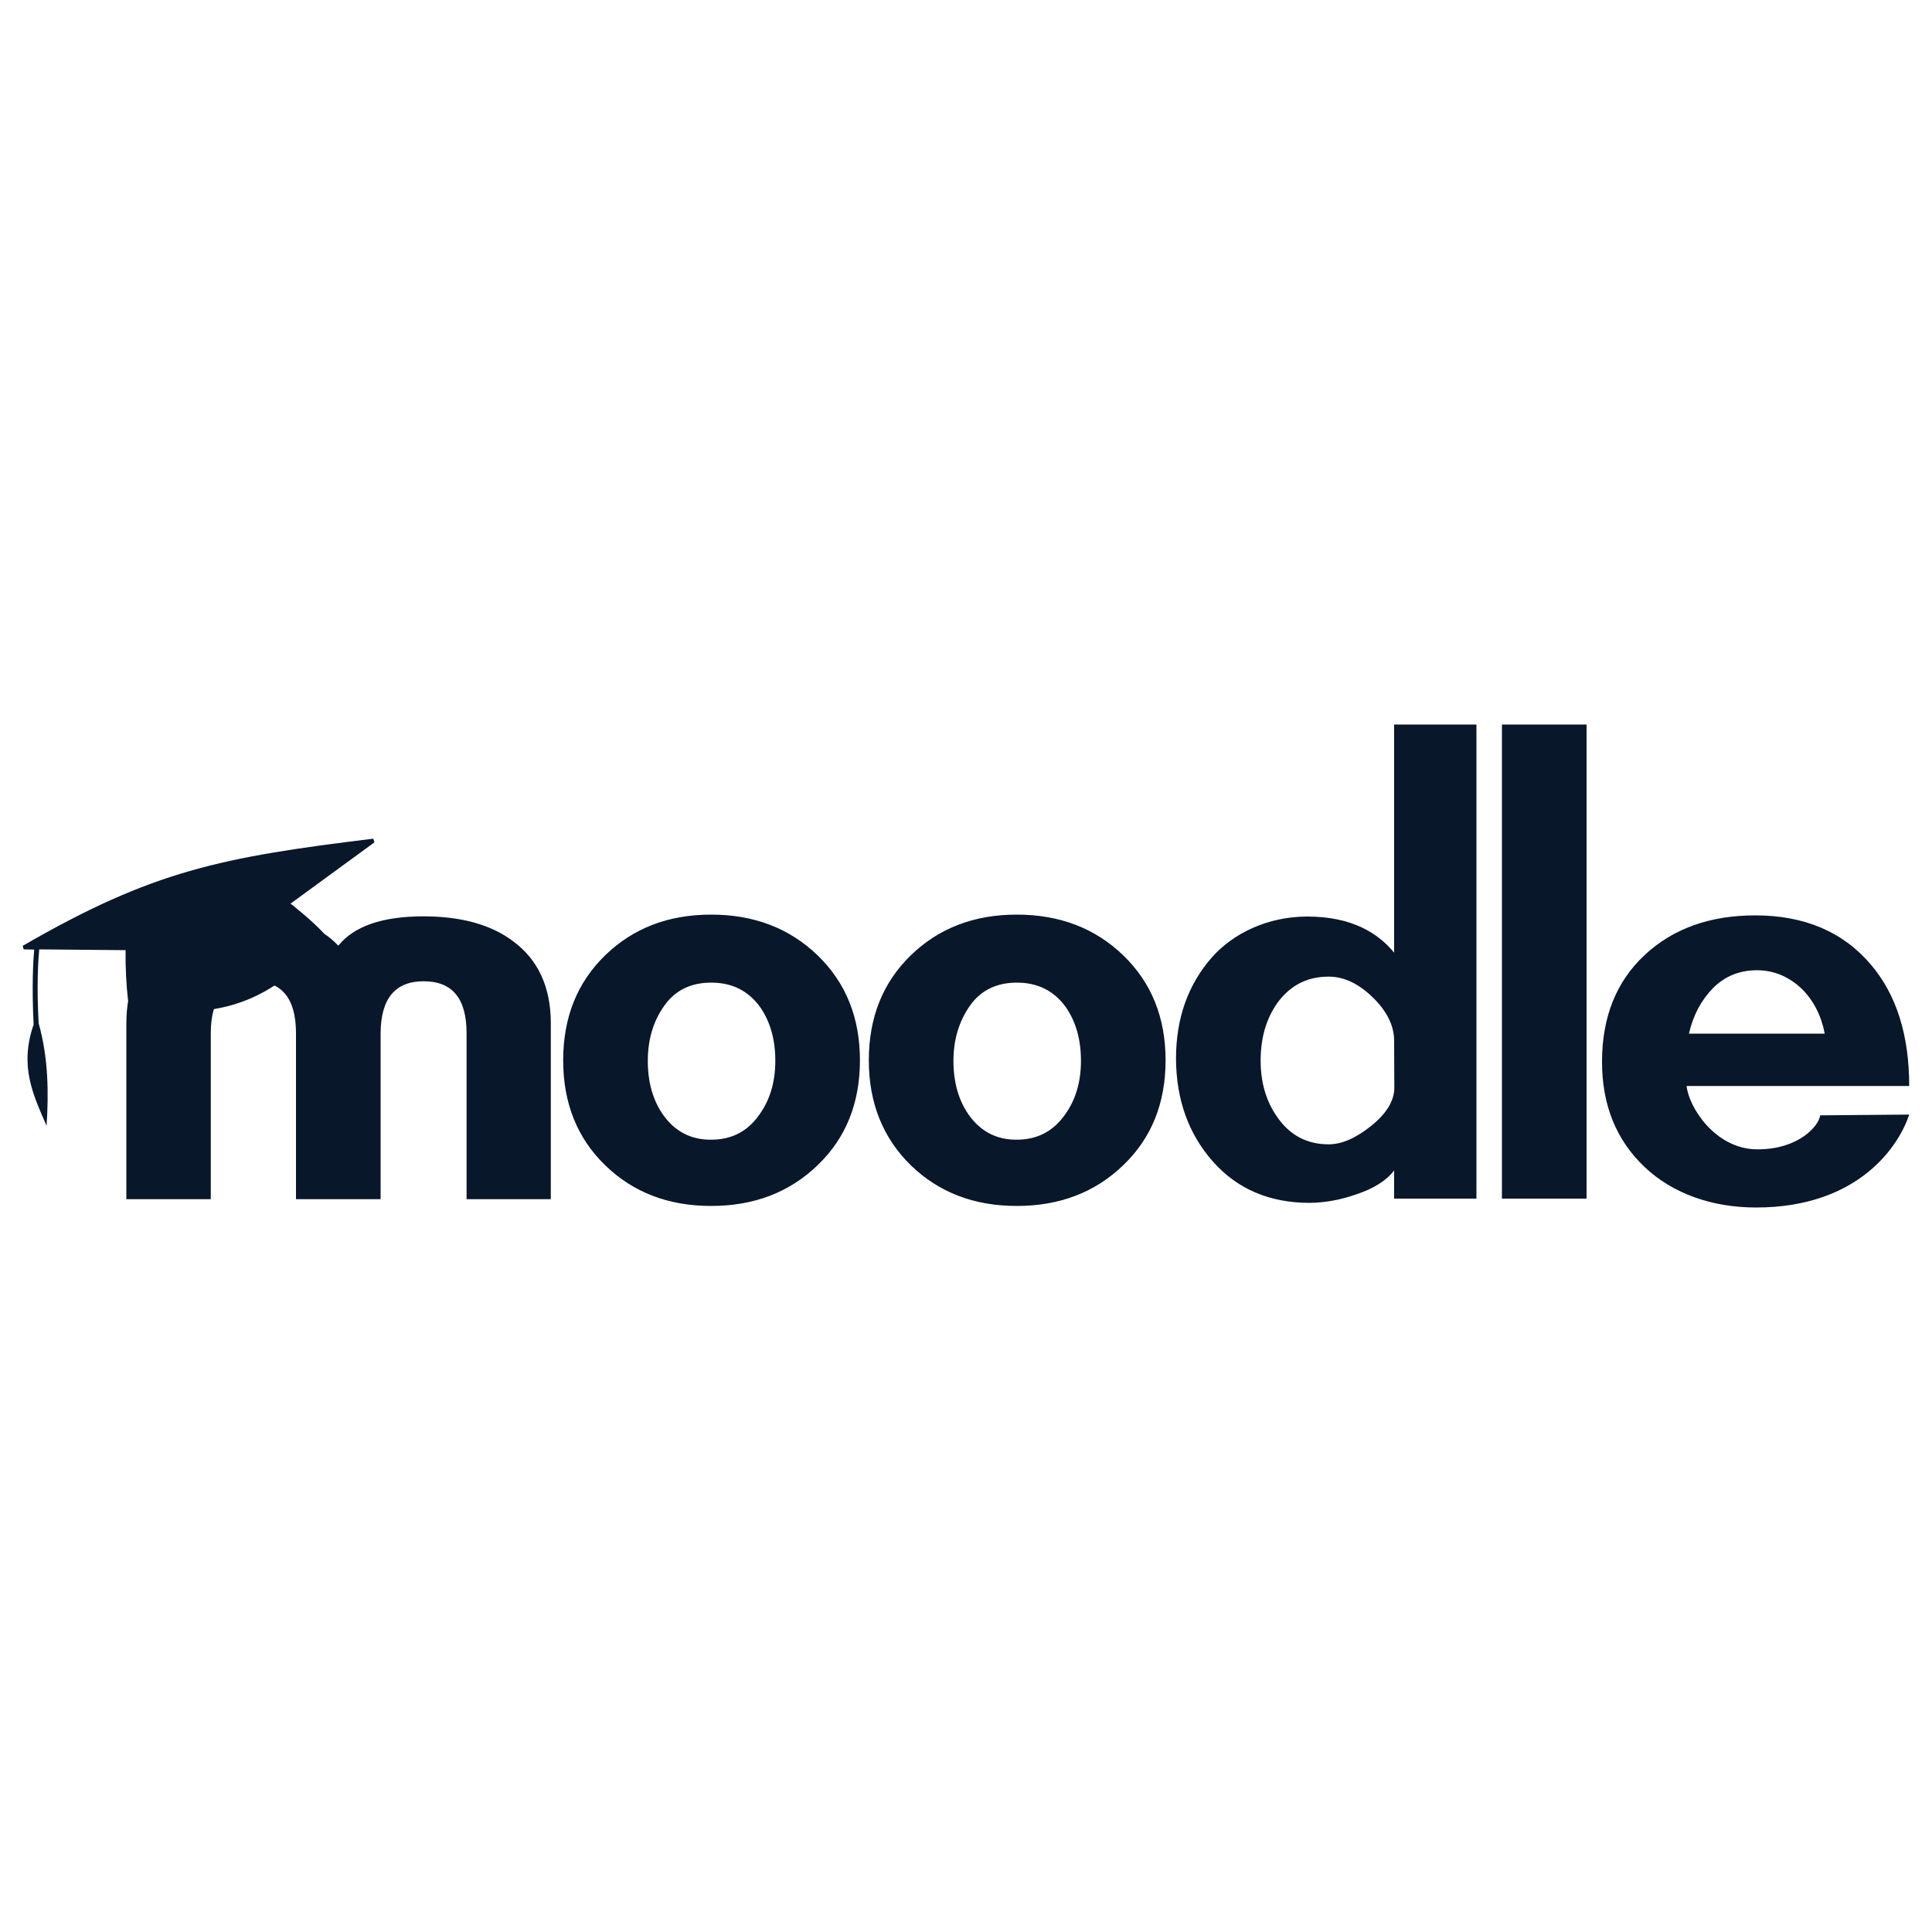 <?xml version="1.0" encoding="utf-8"?>
<!-- Generator: Adobe Illustrator 28.0.0, SVG Export Plug-In . SVG Version: 6.00 Build 0)  -->
<svg version="1.1" xmlns="http://www.w3.org/2000/svg" xmlns:xlink="http://www.w3.org/1999/xlink" x="0px" y="0px"
	 viewBox="0 0 1000 1000" style="enable-background:new 0 0 1000 1000;" xml:space="preserve">
<style type="text/css">
	.st0{display:none;}
	.st1{display:inline;}
	.st2{fill:#08172A;}
	.st3{fill-rule:evenodd;clip-rule:evenodd;fill:#08172A;}
	.st4{fill:#FFFFFF;}
</style>
<g id="Layer_1" class="st0">
	<g class="st1">
		<path class="st2" d="M499.7,9.1C229.2,9.1,9.2,229.1,9.2,499.5C9.2,770,229.3,990,499.7,990c270.4,0,490.4-220,490.4-490.5
			C990.1,229.1,770.1,9.1,499.7,9.1z M58.7,499.5c0-63.9,13.7-124.6,38.2-179.4l210.3,576.3C160.2,824.9,58.7,674,58.7,499.5z
			 M499.7,940.5c-43.3,0-85.1-6.3-124.6-18l132.3-384.4L643,909.4c0.9,2.2,1.9,4.2,3.1,6.1C600.3,931.6,551,940.5,499.7,940.5z
			 M560.5,292.8c26.5-1.4,50.5-4.2,50.5-4.2c23.7-2.8,21-37.7-2.8-36.3c0,0-71.4,5.6-117.5,5.6c-43.3,0-116.2-5.6-116.2-5.6
			c-23.8-1.4-26.5,34.9-2.8,36.3c0,0,22.5,2.8,46.2,4.2L486.6,481l-96.5,289.4L229.5,292.8c26.6-1.4,50.5-4.2,50.5-4.2
			c23.7-2.8,20.9-37.7-2.8-36.3c0,0-71.4,5.6-117.5,5.6c-8.3,0-18-0.2-28.4-0.5C210.1,137.6,345.7,58.6,499.7,58.6
			c114.8,0,219.3,43.9,297.8,115.8c-1.9-0.1-3.8-0.4-5.7-0.4c-43.3,0-74,37.7-74,78.3c0,36.3,20.9,67.1,43.3,103.4
			c16.8,29.4,36.4,67.1,36.4,121.6c0,37.8-14.5,81.5-33.6,142.5l-44,147L560.5,292.8z M721.4,880.7l134.7-389.4
			c25.2-62.9,33.5-113.2,33.5-157.9c0-16.2-1.1-31.3-3-45.3c34.4,62.8,54,134.9,54,211.6C940.6,662.2,852.5,804.2,721.4,880.7z"/>
	</g>
</g>
<g id="Layer_2" class="st0">
	<g class="st1">
		<path class="st3" d="M980.7,228.7c0.4,1.3,0.5,2.7,0.5,4.1v212.7c0,5.6-3,10.7-7.8,13.5L794.9,561.7v203.7
			c0,5.5-2.9,10.7-7.8,13.5L414.6,993.4c-0.9,0.5-1.8,0.8-2.7,1.1c-0.3,0.1-0.7,0.3-1,0.4c-2.6,0.7-5.3,0.7-7.9,0
			c-0.4-0.1-0.8-0.3-1.2-0.5c-0.9-0.3-1.7-0.6-2.6-1L26.6,778.8c-4.8-2.8-7.8-7.9-7.8-13.5v-638c0-1.4,0.2-2.8,0.5-4.1
			c0.1-0.4,0.4-0.9,0.5-1.3c0.3-0.8,0.6-1.6,1-2.4c0.3-0.5,0.7-0.9,1.1-1.4c0.4-0.6,0.9-1.3,1.4-1.8c0.4-0.4,1-0.8,1.5-1.2
			c0.6-0.5,1.1-1,1.7-1.3h0L212.8,6.7c4.8-2.8,10.7-2.8,15.5,0l186.3,107.3h0c0.6,0.4,1.1,0.9,1.7,1.3c0.5,0.4,1.1,0.7,1.5,1.2
			c0.5,0.6,0.9,1.2,1.4,1.8c0.3,0.5,0.8,0.9,1,1.4c0.4,0.8,0.7,1.6,1,2.4c0.2,0.4,0.4,0.9,0.5,1.3c0.4,1.3,0.5,2.7,0.5,4.1v398.5
			l155.2-89.4V232.8c0-1.4,0.2-2.7,0.5-4c0.1-0.5,0.4-0.9,0.5-1.3c0.3-0.8,0.6-1.6,1-2.4c0.3-0.5,0.7-0.9,1-1.4
			c0.5-0.6,0.9-1.3,1.4-1.8c0.4-0.4,1-0.8,1.5-1.2c0.6-0.5,1.1-1,1.7-1.3h0l186.3-107.3c4.8-2.8,10.7-2.8,15.5,0l186.3,107.3
			c0.7,0.4,1.2,0.9,1.7,1.3c0.5,0.4,1,0.7,1.5,1.2c0.5,0.6,0.9,1.2,1.4,1.8c0.3,0.5,0.8,0.9,1,1.4c0.4,0.8,0.7,1.6,1,2.4
			C980.3,227.9,980.6,228.3,980.7,228.7z M950.2,436.5V259.6L885,297.2L794.9,349v176.9L950.2,436.5L950.2,436.5z M763.9,756.4v-177
			L675.3,630l-253,144.4v178.6C422.4,953.1,763.9,756.4,763.9,756.4z M49.8,154.2v602.2L391.3,953V774.4l-178.4-101l-0.1,0l-0.1,0
			c-0.6-0.3-1.1-0.9-1.7-1.3c-0.5-0.4-1-0.7-1.5-1.1l0-0.1c-0.5-0.5-0.9-1.1-1.3-1.6c-0.4-0.5-0.9-1-1.2-1.5l0-0.1
			c-0.3-0.6-0.6-1.3-0.8-1.9c-0.3-0.6-0.6-1.1-0.7-1.7v0c-0.2-0.7-0.2-1.5-0.3-2.3c-0.1-0.6-0.2-1.2-0.2-1.7v0V243.6l-90-51.9
			L49.8,154.2L49.8,154.2z M220.6,38L65.4,127.4l155.2,89.3l155.2-89.4L220.6,38L220.6,38z M301.3,595.6l90-51.8V154.2l-65.2,37.5
			l-90.1,51.9v389.5C236.1,633.1,301.3,595.6,301.3,595.6z M779.4,143.4l-155.2,89.3l155.2,89.3l155.2-89.4
			C934.6,232.8,779.4,143.4,779.4,143.4z M763.9,349l-90.1-51.9l-65.2-37.5v176.9l90,51.8l65.2,37.5
			C763.9,525.9,763.9,349,763.9,349z M406.8,747.6l227.6-129.9l113.8-64.9l-155.1-89.3L414.6,566.2l-162.7,93.7
			C251.9,659.9,406.8,747.6,406.8,747.6z"/>
	</g>
</g>
<g id="Layer_3" class="st0">
	<g class="st1">
		<g transform="matrix(0.94 0 0 0.94 -636.27 229.77)">
			<path class="st2" d="M1667.2,155.8c-0.3-38.6-71.7-56.1-256.2-56.1c-433.1,0-543-18.5-660.6-142.2
				c49.5,74.3,76.5,213.7,534.3,206.7c477.6-7.4,186.3,123.2,101.5,270.6c152.9-136.5,280.6-226.4,281-278.4V155.8z M1058.6,552.1
				c0,35.9-29.5,65.4-65.4,65.4c-36.2,0-65.5-29.3-65.5-65.4c0,0,0,0,0-0.1c0-35.9,29.6-65.5,65.5-65.5c0,0,0,0,0,0
				C1029.3,486.5,1058.6,515.9,1058.6,552.1z M1356.9,552.1c0,35.9-29.5,65.4-65.4,65.4c-36.2,0-65.5-29.3-65.5-65.4c0,0,0,0,0-0.1
				c0-35.9,29.6-65.5,65.5-65.5c0,0,0,0,0,0C1327.6,486.5,1356.9,515.9,1356.9,552.1z"/>
		</g>
	</g>
</g>
<g id="Layer_4" class="st0">
	<g class="st1">
		<path class="st2" d="M354.1,991.2c-58.9-25.5-114-90.2-114.2-156.4c-0.2-72.2,45.6-133.5,102.5-173.8
			c-6.8,25.9-10.6,49.5,6.4,72.6c15.8,21.5,43.4,31.9,69.4,26.3c60.9-13.3,63.7-80.3,27.6-119.3c-35.7-38.6-70.2-82.2-56.6-138.3
			c6.8-28.1,24-54.4,45.9-73.2c-16.8,44.1,30.9,87.6,62.3,109.3c54.5,37.6,114.3,66,164.5,110.1c52.7,46.3,91.7,108.9,83.8,181.6
			c-8.5,78.7-71.1,133.5-141.3,161.1C752.7,958.6,905.9,843.5,909.1,679c2.6-135.3-90.2-239.4-205.2-299l-6-3.3
			c3.2,7.7,4.2,14.2,4.1,20c1-4.3,1.7-8.7,1.9-13.3c0,5.4-0.7,10.8-2.1,16l0.2-2.8c-1.7,7.2-4.6,14-8.5,20.3l1.7-1.8
			c-22.9,38-85,46.3-115.7,6.9c-49.3-63.4,1-131.7,8.1-198.8c8.8-84.1-43.9-165.7-109.3-214.6c36,58.3-11.4,135.3-49.4,178.4
			c-36.8,41.8-81.6,76.6-122.2,114.6c-43.7,40.8-85.6,83.7-121.5,131.6C113.3,529.1,69.4,649.5,101.6,769
			C133.9,888.4,237.3,964.4,354.1,991.2L354.1,991.2z"/>
	</g>
</g>
<g id="Layer_5" class="st0">
	<g class="st1">
		<path class="st2" d="M927.4,252.9v493.7l-122.2,70.4V323.9L499.6,147.3L193.8,323.9l0.8,493.4l-122-70.6V253.3l427.8-247
			L927.4,252.9z M560.9,817.1L500,852.5l-61.3-35.1V323.9l-122,70.6l0.2,493.4l183,105.8l183.3-105.8V394.3l-122.2-70.6V817.1
			L560.9,817.1z"/>
	</g>
</g>
<g id="Layer_6" class="st0">
	<g class="st1">
		<g>
			<path class="st3" d="M187.8,618.2h6.5v-3.3c0-2.5,0.3-4.5,0.9-6c0.6-1.5,1.4-2.7,2.4-3.6s2.2-1.4,3.5-1.7
				c1.3-0.3,2.6-0.4,4.1-0.4c2.8,0,4.8,0.2,6.1,0.5v6.8c-0.6-0.2-1.2-0.3-1.8-0.3c-0.6-0.1-1.4-0.1-2.2-0.1c-1.2,0-2.2,0.3-3,0.8
				c-0.8,0.6-1.3,1.6-1.3,3.3v4h7.4v6.5H203v32.8h-8.7v-32.8h-6.5V618.2z M232.3,651.7c1.9,0,3.6-0.4,5-1.2c1.4-0.8,2.6-1.9,3.5-3.2
				c0.9-1.3,1.6-2.8,2-4.4c0.4-1.6,0.6-3.3,0.6-5c0-1.7-0.2-3.3-0.6-5c-0.4-1.7-1.1-3.2-2-4.4c-0.9-1.3-2.1-2.3-3.5-3.2
				s-3.1-1.2-5-1.2c-1.9,0-3.6,0.4-5,1.2c-1.4,0.8-2.6,1.9-3.5,3.2c-0.9,1.3-1.6,2.8-2,4.4c-0.4,1.7-0.6,3.3-0.6,5
				c0,1.7,0.2,3.4,0.6,5c0.4,1.6,1.1,3.1,2,4.4c0.9,1.3,2.1,2.4,3.5,3.2C228.7,651.3,230.4,651.7,232.3,651.7z M232.3,658.5
				c-3.1,0-5.9-0.5-8.4-1.6c-2.5-1-4.5-2.5-6.2-4.3c-1.7-1.8-3-4-3.9-6.5c-0.9-2.5-1.3-5.3-1.3-8.4c0-3,0.4-5.7,1.3-8.3
				s2.2-4.7,3.9-6.5c1.7-1.8,3.8-3.3,6.2-4.3c2.5-1,5.3-1.6,8.4-1.6c3.1,0,5.9,0.5,8.4,1.6c2.5,1,4.5,2.5,6.2,4.3
				c1.7,1.8,3,4,3.9,6.5c0.9,2.5,1.3,5.3,1.3,8.3c0,3-0.4,5.8-1.3,8.4c-0.9,2.5-2.2,4.7-3.9,6.5c-1.7,1.8-3.8,3.3-6.2,4.3
				C238.2,658,235.4,658.5,232.3,658.5z M258,618.2h8.1v7.6h0.2c0.3-1.1,0.7-2.1,1.5-3.1c0.7-1,1.6-1.9,2.7-2.8c1-0.8,2.2-1.5,3.5-2
				c1.3-0.5,2.6-0.8,3.9-0.8c1,0,1.7,0,2.1,0.1c0.4,0.1,0.8,0.1,1.2,0.2v8.4c-0.6-0.1-1.2-0.2-1.9-0.3c-0.6-0.1-1.3-0.1-1.9-0.1
				c-1.5,0-2.8,0.3-4.1,0.9c-1.3,0.6-2.4,1.4-3.4,2.6c-1,1.1-1.7,2.5-2.3,4.2s-0.8,3.6-0.8,5.8v18.7H258V618.2z M317.8,657.4h-8.5
				V652h-0.2c-1.1,2-2.6,3.6-4.7,4.7c-2.1,1.2-4.2,1.8-6.4,1.8c-5.2,0-8.9-1.3-11.2-3.8c-2.3-2.6-3.5-6.4-3.5-11.6v-24.9h8.7v24.1
				c0,3.4,0.7,5.9,2,7.3s3.2,2.1,5.5,2.1c1.8,0,3.3-0.3,4.6-0.8c1.2-0.6,2.2-1.3,3-2.2c0.8-0.9,1.3-2.1,1.6-3.4s0.5-2.7,0.5-4.3
				v-22.8h8.7V657.4z M325.6,618.2h8.2v5.5h0.2c0.7-1,1.4-1.8,2.1-2.7c0.8-0.8,1.6-1.5,2.5-2.1c0.9-0.6,2-1,3.2-1.3s2.6-0.5,4.2-0.5
				c2.4,0,4.6,0.5,6.6,1.6c2.1,1.1,3.5,2.7,4.4,4.9c1.5-2,3.2-3.6,5.1-4.8c1.9-1.2,4.3-1.7,7.2-1.7c4.2,0,7.4,1,9.7,3
				s3.5,5.4,3.5,10.2v27.1h-8.7v-22.9c0-1.6-0.1-3-0.2-4.3c-0.1-1.3-0.4-2.4-0.9-3.3c-0.5-0.9-1.2-1.7-2.2-2.2
				c-1-0.5-2.3-0.8-3.9-0.8c-2.9,0-5.1,0.9-6.4,2.7c-1.3,1.8-2,4.4-2,7.7v23h-8.7v-25.2c0-2.7-0.5-4.8-1.5-6.2
				c-1-1.4-2.8-2.1-5.4-2.1c-1.1,0-2.2,0.2-3.2,0.7c-1,0.5-1.9,1.1-2.7,2c-0.8,0.9-1.4,1.9-1.9,3.2c-0.5,1.3-0.7,2.7-0.7,4.3v23.3
				h-8.7V618.2z M497.4,643.5c0.3,2.5,1.2,4.3,2.9,5.3c1.7,1,3.7,1.5,6,1.5c0.8,0,1.7-0.1,2.8-0.2c1-0.1,2-0.4,2.9-0.7
				c0.9-0.4,1.7-0.9,2.2-1.6s0.8-1.6,0.8-2.7c-0.1-1.1-0.5-2-1.2-2.7c-0.8-0.7-1.7-1.3-2.9-1.7c-1.2-0.4-2.5-0.8-4.1-1.1
				c-1.5-0.3-3.1-0.6-4.6-1c-1.6-0.4-3.2-0.8-4.7-1.3c-1.5-0.5-2.8-1.2-4-2.1s-2.1-2-2.8-3.3c-0.7-1.3-1.1-3-1.1-5
				c0-2.1,0.5-3.9,1.6-5.4c1-1.4,2.4-2.6,3.9-3.5c1.6-0.9,3.4-1.5,5.3-1.9c1.9-0.4,3.8-0.5,5.6-0.5c2,0,4,0.2,5.8,0.6
				c1.8,0.4,3.5,1.1,5,2.1c1.5,1,2.7,2.2,3.7,3.8c1,1.5,1.6,3.4,1.9,5.6h-9c-0.4-2.1-1.4-3.5-2.8-4.2c-1.5-0.7-3.2-1.1-5.1-1.1
				c-0.6,0-1.3,0.1-2.2,0.2c-0.8,0.1-1.6,0.3-2.4,0.6c-0.7,0.3-1.4,0.7-1.9,1.2c-0.5,0.5-0.8,1.2-0.8,2.1c0,1.1,0.4,1.9,1.1,2.6
				c0.7,0.7,1.7,1.2,2.9,1.6c1.2,0.4,2.5,0.8,4.1,1.1c1.5,0.3,3.1,0.6,4.7,1c1.6,0.4,3.1,0.8,4.6,1.3c1.5,0.5,2.9,1.2,4.1,2.1
				c1.2,0.9,2.2,1.9,2.9,3.3c0.7,1.3,1.1,2.9,1.1,4.9c0,2.3-0.5,4.3-1.6,5.9c-1.1,1.6-2.4,2.9-4.1,3.9c-1.7,1-3.6,1.7-5.7,2.2
				c-2.1,0.5-4.1,0.7-6.2,0.7c-2.5,0-4.8-0.3-6.9-0.8c-2.1-0.6-3.9-1.4-5.5-2.5c-1.5-1.1-2.8-2.6-3.6-4.3s-1.4-3.7-1.4-6H497.4z
				 M548.3,657.2c-3.1,0-5.9-0.5-8.4-1.6c-2.5-1-4.5-2.5-6.2-4.3s-3-4-3.9-6.5c-0.9-2.5-1.3-5.3-1.3-8.4c0-3,0.4-5.7,1.3-8.3
				c0.9-2.5,2.2-4.7,3.9-6.5c1.7-1.8,3.8-3.3,6.2-4.3c2.5-1,5.3-1.6,8.4-1.6c3.1,0,5.9,0.5,8.4,1.6c2.5,1,4.5,2.5,6.2,4.3
				c1.7,1.8,3,4,3.9,6.5c0.9,2.5,1.3,5.3,1.3,8.3c0,3-0.4,5.8-1.3,8.4c-0.9,2.5-2.2,4.7-3.9,6.5c-1.7,1.8-3.8,3.3-6.2,4.3
				C554.3,656.7,551.5,657.2,548.3,657.2z M548.3,650.3c1.9,0,3.6-0.4,5-1.2c1.4-0.8,2.6-1.9,3.5-3.2s1.6-2.8,2-4.4
				c0.4-1.6,0.6-3.3,0.6-5c0-1.7-0.2-3.3-0.6-5s-1.1-3.2-2-4.4c-0.9-1.3-2.1-2.3-3.5-3.2s-3.1-1.2-5-1.2c-1.9,0-3.6,0.4-5,1.2
				c-1.4,0.8-2.6,1.9-3.5,3.2c-0.9,1.3-1.6,2.8-2,4.4s-0.6,3.3-0.6,5c0,1.7,0.2,3.4,0.6,5c0.4,1.6,1.1,3.1,2,4.4
				c0.9,1.3,2.1,2.4,3.5,3.2C544.7,649.9,546.4,650.3,548.3,650.3z M571.6,616.9h6.5v-3.3c0-2.5,0.3-4.5,0.9-6
				c0.6-1.5,1.4-2.7,2.4-3.6c1-0.8,2.2-1.4,3.5-1.7c1.3-0.3,2.6-0.4,4.1-0.4c2.8,0,4.8,0.2,6.1,0.5v6.8c-0.6-0.2-1.2-0.3-1.8-0.3
				s-1.4-0.1-2.2-0.1c-1.2,0-2.2,0.3-3,0.8c-0.8,0.6-1.3,1.6-1.3,3.3v4h7.4v6.5h-7.4v32.8H578v-32.8h-6.5V616.9z M595.5,616.9h6.5
				v-11.8h8.7v11.8h7.8v6.5h-7.8v21c0,0.9,0,1.7,0.1,2.4s0.3,1.2,0.5,1.7c0.3,0.5,0.7,0.8,1.3,1s1.3,0.3,2.3,0.3c0.6,0,1.2,0,1.8,0
				c0.6,0,1.2-0.1,1.8-0.3v6.7c-1,0.1-1.9,0.2-2.8,0.3c-0.9,0.1-1.8,0.2-2.8,0.2c-2.3,0-4.1-0.2-5.5-0.6c-1.4-0.4-2.5-1.1-3.3-1.9
				s-1.3-1.9-1.6-3.2c-0.3-1.3-0.4-2.7-0.5-4.3v-23.2h-6.5V616.9z M621.2,616.9h9.2l7.7,29.3h0.2l7.4-29.3h8.7l7.1,29.3h0.2l8-29.3
				h8.8L666,656.1h-8.9l-7.3-29.2h-0.2l-7.2,29.2h-9.1L621.2,616.9z M716.8,647.4c0,1.1,0.1,1.8,0.4,2.3s0.8,0.7,1.6,0.7h0.9
				c0.4,0,0.8-0.1,1.2-0.2v6c-0.3,0.1-0.7,0.2-1.2,0.3c-0.5,0.1-1,0.2-1.5,0.3c-0.5,0.1-1,0.2-1.5,0.2c-0.5,0.1-0.9,0.1-1.3,0.1
				c-1.8,0-3.2-0.4-4.4-1.1c-1.2-0.7-1.9-1.9-2.3-3.7c-1.7,1.7-3.8,2.9-6.3,3.6s-4.9,1.1-7.3,1.1c-1.8,0-3.5-0.2-5.1-0.7
				s-3-1.2-4.3-2.1c-1.2-0.9-2.2-2.1-3-3.6c-0.7-1.4-1.1-3.1-1.1-5c0-2.4,0.4-4.4,1.3-5.9c0.9-1.5,2.1-2.7,3.5-3.6
				c1.4-0.9,3.1-1.5,4.9-1.9c1.8-0.4,3.6-0.7,5.4-0.9c1.6-0.3,3.1-0.5,4.5-0.6c1.4-0.1,2.7-0.3,3.8-0.6s1.9-0.8,2.6-1.4
				s0.9-1.6,0.9-2.8c0-1.1-0.3-2-0.8-2.7c-0.5-0.7-1.2-1.3-2-1.6s-1.7-0.6-2.6-0.8c-1-0.1-1.9-0.2-2.7-0.2c-2.4,0-4.4,0.5-6,1.5
				c-1.6,1-2.5,2.6-2.7,4.7h-8.7c0.2-2.5,0.8-4.6,1.8-6.3c1.1-1.7,2.4-3,4.1-4s3.5-1.7,5.6-2.1c2.1-0.4,4.2-0.6,6.4-0.6
				c1.9,0,3.8,0.2,5.7,0.6c1.9,0.4,3.6,1.1,5,2c1.5,0.9,2.7,2.1,3.6,3.5c0.9,1.4,1.4,3.2,1.4,5.3V647.4z M708.1,636.5
				c-1.3,0.9-2.9,1.4-4.9,1.6c-1.9,0.2-3.8,0.4-5.8,0.8c-0.9,0.2-1.8,0.4-2.7,0.6c-0.9,0.3-1.6,0.7-2.3,1.1
				c-0.7,0.5-1.2,1.1-1.6,1.9s-0.6,1.7-0.6,2.8c0,1,0.3,1.8,0.8,2.4c0.6,0.7,1.2,1.2,2,1.6c0.8,0.4,1.6,0.6,2.6,0.8
				c0.9,0.2,1.8,0.2,2.5,0.2c1,0,2-0.1,3.1-0.4c1.1-0.3,2.2-0.7,3.2-1.3c1-0.6,1.8-1.4,2.5-2.3c0.7-0.9,1-2.1,1-3.5V636.5z
				 M726.2,616.9h8.1v7.6h0.2c0.3-1.1,0.7-2.1,1.5-3.1c0.7-1,1.6-1.9,2.7-2.8c1-0.8,2.2-1.5,3.5-2c1.3-0.5,2.6-0.8,3.9-0.8
				c1,0,1.7,0,2.1,0.1c0.4,0.1,0.8,0.1,1.2,0.2v8.4c-0.6-0.1-1.2-0.2-1.9-0.3s-1.3-0.1-1.9-0.1c-1.5,0-2.8,0.3-4.1,0.9
				c-1.3,0.6-2.4,1.4-3.4,2.6c-1,1.1-1.7,2.5-2.3,4.2c-0.6,1.7-0.8,3.6-0.8,5.8v18.7h-8.7V616.9z M758.3,638.7c0,1.5,0.2,3,0.6,4.4
				c0.4,1.4,1.1,2.7,1.9,3.7c0.9,1.1,1.9,1.9,3.3,2.5c1.3,0.6,2.9,0.9,4.7,0.9c2.5,0,4.6-0.5,6.1-1.6c1.5-1.1,2.7-2.7,3.5-4.9h8.2
				c-0.5,2.1-1.2,4-2.4,5.7c-1.1,1.7-2.5,3.1-4,4.2c-1.6,1.1-3.3,2-5.3,2.6c-1.9,0.6-4,0.9-6.1,0.9c-3.1,0-5.8-0.5-8.2-1.5
				c-2.4-1-4.4-2.4-6-4.3c-1.6-1.8-2.9-4-3.7-6.5c-0.8-2.5-1.3-5.3-1.3-8.4c0-2.8,0.4-5.4,1.3-7.9c0.9-2.5,2.2-4.7,3.8-6.6
				c1.6-1.9,3.6-3.4,6-4.5c2.3-1.1,5-1.7,7.9-1.7c3.1,0,5.9,0.6,8.3,1.9c2.5,1.3,4.5,3,6.1,5.1s2.8,4.6,3.5,7.3
				c0.7,2.8,0.9,5.6,0.6,8.5H758.3z M778.5,633c-0.1-1.4-0.4-2.7-0.9-3.9c-0.5-1.3-1.1-2.4-2-3.3c-0.8-0.9-1.8-1.7-3-2.3
				c-1.2-0.6-2.5-0.9-4-0.9c-1.5,0-2.9,0.3-4.1,0.8c-1.2,0.5-2.3,1.3-3.2,2.2s-1.6,2-2.1,3.3c-0.5,1.3-0.8,2.6-0.9,4.1H778.5z"/>
			<path class="st3" d="M966.5,619.9h-3.1v-18.5h7.2c2.3,0,4,0.4,5.1,1.3c1.2,0.8,1.7,2.2,1.7,4.1c0,1.7-0.5,2.9-1.4,3.7
				c-0.9,0.8-2.1,1.2-3.5,1.4l5.3,8.1h-3.5l-4.9-7.9h-2.9V619.9z M970,609.4c0.6,0,1.1,0,1.7-0.1c0.5,0,1-0.2,1.4-0.4
				c0.4-0.2,0.7-0.5,1-0.9c0.2-0.4,0.4-0.9,0.4-1.6c0-0.6-0.1-1-0.4-1.3c-0.3-0.3-0.6-0.6-1-0.8s-0.8-0.3-1.3-0.3
				c-0.5,0-1-0.1-1.4-0.1h-3.7v5.4H970z M986.6,610.4c0,2.5-0.4,4.8-1.3,6.8c-0.9,2.1-2.1,3.8-3.6,5.3c-1.5,1.5-3.3,2.6-5.3,3.4
				c-2,0.8-4.1,1.2-6.4,1.2c-2.5,0-4.7-0.4-6.8-1.3c-2.1-0.8-3.8-2-5.3-3.5c-1.5-1.5-2.6-3.3-3.5-5.3c-0.8-2-1.3-4.3-1.3-6.6
				c0-2.5,0.4-4.8,1.3-6.8c0.9-2.1,2.1-3.8,3.6-5.3s3.3-2.6,5.4-3.4c2-0.8,4.2-1.2,6.4-1.2c2.2,0,4.3,0.4,6.4,1.2
				c2,0.8,3.8,1.9,5.3,3.4s2.7,3.2,3.6,5.3C986.1,605.6,986.6,607.9,986.6,610.4z M982.9,610.4c0-2-0.3-3.9-1-5.6
				c-0.7-1.7-1.6-3.2-2.8-4.4c-1.2-1.2-2.6-2.2-4.1-2.8c-1.6-0.7-3.3-1-5.1-1c-1.9,0-3.6,0.3-5.2,1c-1.6,0.7-3,1.6-4.2,2.8
				c-1.2,1.2-2.1,2.7-2.8,4.4c-0.7,1.7-1,3.6-1,5.6c0,1.9,0.3,3.7,0.9,5.4s1.5,3.1,2.6,4.4c1.1,1.3,2.5,2.2,4.1,3s3.4,1.1,5.5,1.1
				c1.8,0,3.5-0.3,5.1-1c1.6-0.7,3-1.6,4.1-2.8c1.2-1.2,2.1-2.7,2.8-4.4C982.6,614.3,982.9,612.4,982.9,610.4z M199.2,496
				c0,15.6-1.9,30-5.8,43.1c-3.8,13.1-9.4,24.5-16.8,34.1c-7.3,9.6-16.5,17.1-27.4,22.4c-10.9,5.3-23.5,7.9-37.7,7.9
				c-10.8,0-20.5-2.7-29-8.1c-8.5-5.4-15.2-12.3-20-20.7v85.8H47.3c-4.3,0-8.5-0.8-12.6-2.3s-7.7-3.8-10.8-6.7s-5.7-6.4-7.6-10.5
				c-1.9-4.1-2.9-8.8-2.9-14.1V509.4c0-16.1,1.9-30.9,5.6-44.4c3.7-13.5,9.6-25,17.5-34.6c7.9-9.6,18-17.1,30.3-22.4
				c12.3-5.3,26.9-7.9,44-7.9c13,0,24.9,2.7,35.7,8.1c10.8,5.4,20.1,12.6,28,21.5c7.8,8.9,13.9,19.1,18.2,30.7
				C197,471.9,199.2,483.8,199.2,496z M149.4,508.7c0-23.1-3.8-39.8-11.4-50.1c-7.6-10.3-19.2-15.5-34.8-15.5
				c-13.5,0-23.7,5.2-30.8,15.7c-7.1,10.5-10.6,24.1-10.6,40.9c0,19.5,4.4,34.5,13.2,45.1c8.8,10.6,20.4,15.9,34.8,15.9
				c11.8,0,21.3-4.7,28.7-14.2C145.8,536.9,149.4,524.3,149.4,508.7z M371.2,599.2c-10.1,0-18.1-2.8-24-8.3
				c-5.9-5.5-8.8-13.6-8.8-24.2v-79.4c0-7.9-1-14.7-3.1-20.4c-2-5.7-4.8-10.2-8.3-13.7s-7.6-6.1-12.3-7.8c-4.7-1.7-9.7-2.5-15-2.5
				c-3.8,0-7.8,0.8-11.9,2.3c-4.1,1.6-7.9,4.1-11.4,7.8c-3.5,3.6-6.3,8.3-8.5,14.1c-2.2,5.8-3.2,13-3.2,21.6v110.4h-15.9
				c-11.5,0-20-2.9-25.2-8.7s-7.9-13.7-7.9-23.8V339.5h15.1c11.5,0,20.1,2.9,25.8,8.7c5.7,5.8,8.5,13.2,8.5,22.4v55.5
				c1.7-2.9,4-5.8,7-8.8c3-3,6.3-5.8,9.9-8.3c3.6-2.5,7.6-4.6,11.9-6.3c4.3-1.7,8.8-2.5,13.3-2.5c25.2,0,44.8,7.3,58.8,21.8
				c13.9,14.5,20.9,35.7,20.9,63.3v114H371.2z M596.6,496c0,15.6-1.9,30-5.8,43.1s-9.4,24.5-16.8,34.1c-7.3,9.6-16.5,17.1-27.4,22.4
				c-10.9,5.3-23.5,7.9-37.7,7.9c-10.8,0-20.5-2.7-29-8.1c-8.5-5.4-15.2-12.3-20-20.7v85.8h-15.1c-4.3,0-8.5-0.8-12.6-2.3
				s-7.7-3.8-10.8-6.7c-3.1-2.9-5.7-6.4-7.6-10.5s-2.9-8.8-2.9-14.1V509.4c0-16.1,1.9-30.9,5.6-44.4c3.7-13.5,9.6-25,17.5-34.6
				c7.9-9.6,18-17.1,30.3-22.4c12.3-5.3,26.9-7.9,44-7.9c13,0,24.9,2.7,35.7,8.1c10.8,5.4,20.1,12.6,28,21.5s13.9,19.1,18.2,30.7
				C594.4,471.9,596.6,483.8,596.6,496z M546.8,508.7c0-23.1-3.8-39.8-11.4-50.1S516.2,443,500.6,443c-13.5,0-23.7,5.2-30.8,15.7
				c-7.1,10.5-10.6,24.1-10.6,40.9c0,19.5,4.4,34.5,13.2,45.1c8.8,10.6,20.4,15.9,34.8,15.9c11.8,0,21.3-4.7,28.7-14.2
				C543.1,536.9,546.8,524.3,546.8,508.7z M791.3,522.7c0,12.5-2.3,23.6-6.9,33.2c-4.6,9.6-10.8,17.7-18.6,24.3
				c-7.8,6.6-16.8,11.6-27.1,15c-10.2,3.4-21,5-32.3,5h-26.7c-45.9,0-68.9-19.6-68.9-58.8V362.2c2.9-1,7-2.1,12.3-3.4
				c5.3-1.3,11-2.6,17.1-3.8c6.1-1.2,12.4-2.2,18.8-2.9c6.4-0.7,12.1-1.1,17.1-1.1h29.9c11.8,0,22.6,1.5,32.5,4.5s18.4,7.3,25.6,13
				c7.2,5.7,12.8,12.5,16.8,20.6s6,17.1,6,27.2c0,13.7-3.5,24.9-10.5,33.7c-7,8.8-16.6,15-28.9,18.6c6.3,1.7,12,4.4,17.3,8.3
				c5.3,3.8,9.9,8.2,13.9,13.2c4,4.9,7,10.3,9.2,16.1C790.2,511.9,791.3,517.4,791.3,522.7z M737.5,420.6c0-5.3-1.1-9.8-3.4-13.5
				c-2.3-3.7-5.2-6.7-8.8-8.8c-3.6-2.2-7.7-3.7-12.3-4.7c-4.6-1-9.1-1.4-13.7-1.4h-18.4c-3.1,0-6.6,0.3-10.5,0.9
				c-3.8,0.6-7.5,1.1-10.8,1.6v55.9h37.9c11.1,0,20.5-2.3,28.3-7S737.5,431.2,737.5,420.6z M741.5,524.2c0-13.5-3.4-22.7-10.3-27.8
				c-6.9-5-17.5-7.6-31.9-7.6H660v50.9c0,4.3,2,8,6.1,11c4.1,3,9.3,4.5,15.5,4.5h20.2c13.5,0,23.4-2.8,29.9-8.5
				C738.2,541.1,741.5,533.5,741.5,524.2z M986.3,522.7c0,12.5-2.3,23.6-6.9,33.2c-4.6,9.6-10.8,17.7-18.6,24.3
				c-7.8,6.6-16.8,11.6-27.1,15c-10.2,3.4-21,5-32.3,5h-26.7c-45.9,0-68.9-19.6-68.9-58.8V362.2c2.9-1,7-2.1,12.3-3.4
				c5.3-1.3,11-2.6,17.1-3.8c6.1-1.2,12.4-2.2,18.8-2.9c6.4-0.7,12.1-1.1,17.1-1.1h29.9c11.8,0,22.6,1.5,32.5,4.5s18.4,7.3,25.6,13
				c7.2,5.7,12.8,12.5,16.8,20.6s6,17.1,6,27.2c0,13.7-3.5,24.9-10.5,33.7c-7,8.8-16.6,15-28.9,18.6c6.3,1.7,12,4.4,17.3,8.3
				c5.3,3.8,9.9,8.2,13.9,13.2s7,10.3,9.2,16.1C985.2,511.9,986.3,517.4,986.3,522.7z M932.6,420.6c0-5.3-1.1-9.8-3.4-13.5
				c-2.3-3.7-5.2-6.7-8.8-8.8c-3.6-2.2-7.7-3.7-12.3-4.7c-4.6-1-9.1-1.4-13.7-1.4h-18.4c-3.1,0-6.6,0.3-10.5,0.9
				c-3.8,0.6-7.5,1.1-10.8,1.6v55.9h37.9c11.1,0,20.5-2.3,28.3-7C928.7,438.9,932.6,431.2,932.6,420.6z M936.5,524.2
				c0-13.5-3.4-22.7-10.3-27.8c-6.9-5-17.5-7.6-31.9-7.6H855v50.9c0,4.3,2,8,6.1,11c4.1,3,9.3,4.5,15.5,4.5h20.2
				c13.5,0,23.4-2.8,29.9-8.5C933.3,541.1,936.5,533.5,936.5,524.2z"/>
		</g>
	</g>
</g>
<g id="Layer_7" class="st0">
	<g class="st1">
		<path class="st2" d="M8.4,441.4h40.3c28.9,0,42.1,20.1,42.1,37.5c0,17.4-13.1,37.5-42.1,37.5H36.1v30.2H8.4V441.4z M46,492.7
			c11.1,0,16.3-6.6,16.3-13.8s-5.2-13.8-16.3-13.8h-10v27.5L46,492.7L46,492.7z"/>
		<path class="st2" d="M105.1,441.4h40.2c28.9,0,41.8,20.1,41.8,37.5c0,10.8-4.9,22.3-15.2,29.7l18.8,38h-31.2L145,516.4h-12.2v30.2
			h-27.7V441.4z M142,492.7c11.2,0,16.6-6.6,16.6-13.8s-5.4-13.8-16.6-13.8h-9.2v27.5L142,492.7L142,492.7z"/>
		<path class="st2" d="M206,441.4h69.4v22.9h-41.8v17.9h35.7v22.9h-35.7v18.5h43.5v22.9H206L206,441.4L206,441.4z"/>
		<path class="st2" d="M290.7,510.9h28c0.5,9.8,9.3,13.9,17.7,13.9c7.6,0,14.9-3.3,14.9-8.9c0-15.3-59-3.2-59-43.7
			c0-19.9,17.1-32.7,40.7-32.7c29.3,0,43.8,17.6,44.9,38.4h-28c-0.5-9.2-7.1-14.7-16-14.7c-7.6,0-13.1,2.5-13.1,8.7
			c0,18.5,59,2.5,59,44c0,19.8-17.6,32.6-42.9,32.6C309.4,548.5,292,535.2,290.7,510.9L290.7,510.9z"/>
		<path class="st2" d="M414.4,465.9h-29.6v-24.5h87v24.5H442v80.7h-27.7L414.4,465.9L414.4,465.9z"/>
		<path class="st2" d="M499.2,441.4h34.6l36.1,105.2h-29.3l-5.9-18.8h-37.3l-5.8,18.8H463L499.2,441.4L499.2,441.4z M527.5,504.9
			l-11.4-36.1l-11.4,36.1H527.5L527.5,504.9z"/>
		<path class="st2" d="M574.2,510.9h28c0.5,9.8,9.3,13.9,17.7,13.9c7.6,0,14.9-3.3,14.9-8.9c0-15.3-59-3.2-59-43.7
			c0-19.9,17.1-32.7,40.7-32.7c29.3,0,43.8,17.6,44.9,38.4h-28c-0.5-9.2-7.1-14.7-16-14.7c-7.6,0-13.1,2.5-13.1,8.7
			c0,18.5,59,2.5,59,44c0,19.8-17.6,32.6-42.9,32.6C592.9,548.5,575.5,535.2,574.2,510.9L574.2,510.9z"/>
		<path class="st2" d="M680.2,441.4h27.7v40.3h37.5v-40.3H773v105.2h-27.7v-41.9h-37.5v41.9h-27.7L680.2,441.4L680.2,441.4z"/>
		<path class="st2" d="M788.1,493.8c0-32.3,21.5-54.2,53-54.2s53.1,22,53.1,54.2s-21.5,54.7-53.1,54.7S788.1,526.3,788.1,493.8z
			 M841,524.8c14.7,0,24.7-12.7,24.7-31c0-18.3-10-30.5-24.7-30.5s-24.5,12.3-24.5,30.5S826.5,524.8,841,524.8z"/>
		<path class="st2" d="M909.2,441.4h40.3c28.9,0,42.1,20.1,42.1,37.5c0,17.4-13.1,37.5-42.1,37.5h-12.7v30.2h-27.7L909.2,441.4
			L909.2,441.4z M946.9,492.7c11.1,0,16.3-6.6,16.3-13.8s-5.2-13.8-16.3-13.8h-10v27.5L946.9,492.7L946.9,492.7z"/>
	</g>
	<g class="st1">
		<g id="Livello_2_00000176009662273940135310000007516492231512167057_">
			<g id="Livello_1-2_00000170249928941061661630000017357655219422960817_">
				<path class="st4" d="M1380,2184.5c-36-36-74.2-74.6-108.1-113.1c-31.7,36-65.2,68.8-98.7,102.3c-8.1,8-14.7,17.4-19.5,27.7
					c-7.4,16.2-9.8,34.3-6.8,51.9c0,1.8,0,3.6,0,5.4c3.1,9.7,7.7,18.8,13.7,27c1,1.4,1.8,2.8,2.5,4.3c22,27.4,74.2,77.8,103.4,105.9
					l173,180.2l51.9,54.8c42.8,44.4,81.4,92.6,115.3,144.1l0,0c4.1,7.1,10.6,12.3,18.4,14.8h3.6c8.4-1.4,15.3-7.4,18-15.5l0,0
					c11.2-36.2,16.9-73.8,16.9-111.7c-1-87.7-28.8-172.9-79.6-244.3c-59.9-83.7-127.9-161.2-203.2-231.3L1380,2184.5z"/>
				<path class="st4" d="M1428.3,2764.7c-42.9-52.3-84.3-100.2-149.5-169.7c-55.1,63.1-105.6,111.7-147.4,161.1
					c-73.6,79.7-68.7,203.9,11,277.5c79.7,73.6,203.9,68.7,277.5-11c62.5-67.6,69.6-169.6,17.1-245.3
					C1434.4,2772.8,1431.5,2768.6,1428.3,2764.7z"/>
				<path class="st4" d="M1173.9,2509.5c4.8-5.5,4.8-13.6,0-19.1l-127.2-130.1l-27.4-25.9c-22,25.6-42.6,52.4-61.6,80.4
					c-30.8,44.4-53.7,93.8-67.7,145.9l0,0c-15.3,60-13.9,123.1,4.3,182.3l2.5,5.4c3.2,6.4,6.8,12.5,10.8,18.4l0,0
					c0,0,14.8,23.8,27.7,24.9h4.7c4.4-1,8-4.1,9.7-8.3c12-25.2,27-48.7,44.7-70.3l46.5-56.6l0,0L1173.9,2509.5z"/>
				<path class="st4" d="M1276.6,1467.4c-595.3-0.2-1078,482.2-1078.2,1077.4c-0.2,595.2,482.2,1078,1077.4,1078.2
					c595.3,0.2,1078-482.2,1078.2-1077.4c0-0.1,0-0.2,0-0.4C2354,1950.1,1871.7,1467.6,1276.6,1467.4z M1270.4,3228.8
					c-313.2-0.8-566.8-254.7-567.2-567.9c0-266.3,177.7-443.6,334-600.3c104.5-104.5,204.3-204,233.9-316
					c29.5,112.1,129.4,211.5,233.9,316c156.8,156.8,334,334,334,600.3C1838.7,2974.6,1584.2,3228.8,1270.4,3228.8z"/>
			</g>
		</g>
	</g>
	<g class="st1">
		<g id="Livello_2_00000179633724084309841610000015520504735293256100_">
			<g id="Livello_1-2_00000091012632603838767990000010859365968763518131_">
				<path class="st4" d="M1380,2184.5c-36-36-74.2-74.6-108.1-113.1c-31.7,36-65.2,68.8-98.7,102.3c-8.1,8-14.7,17.4-19.5,27.7
					c-7.4,16.2-9.8,34.3-6.8,51.9c0,1.8,0,3.6,0,5.4c3.1,9.7,7.7,18.8,13.7,27c1,1.4,1.8,2.8,2.5,4.3c22,27.4,74.2,77.8,103.4,105.9
					l173,180.2l51.9,54.8c42.8,44.4,81.4,92.6,115.3,144.1l0,0c4.1,7.1,10.6,12.3,18.4,14.8h3.6c8.4-1.4,15.3-7.4,18-15.5l0,0
					c11.2-36.2,16.9-73.8,16.9-111.7c-1-87.7-28.8-172.9-79.6-244.3c-59.9-83.7-127.9-161.2-203.2-231.3L1380,2184.5z"/>
				<path class="st4" d="M1428.3,2764.7c-42.9-52.3-84.3-100.2-149.5-169.7c-55.1,63.1-105.6,111.7-147.4,161.1
					c-73.6,79.7-68.7,203.9,11,277.5c79.7,73.6,203.9,68.7,277.5-11c62.5-67.6,69.6-169.6,17.1-245.3
					C1434.4,2772.8,1431.5,2768.6,1428.3,2764.7z"/>
				<path class="st4" d="M1173.9,2509.5c4.8-5.5,4.8-13.6,0-19.1l-127.2-130.1l-27.4-25.9c-22,25.6-42.6,52.4-61.6,80.4
					c-30.8,44.4-53.7,93.8-67.7,145.9l0,0c-15.3,60-13.9,123.1,4.3,182.3l2.5,5.4c3.2,6.4,6.8,12.5,10.8,18.4l0,0
					c0,0,14.8,23.8,27.7,24.9h4.7c4.4-1,8-4.1,9.7-8.3c12-25.2,27-48.7,44.7-70.3l46.5-56.6l0,0L1173.9,2509.5z"/>
				<path class="st4" d="M1276.6,1467.4c-595.3-0.2-1078,482.2-1078.2,1077.4c-0.2,595.2,482.2,1078,1077.4,1078.2
					c595.3,0.2,1078-482.2,1078.2-1077.4c0-0.1,0-0.2,0-0.4C2354,1950.1,1871.7,1467.6,1276.6,1467.4z M1270.4,3228.8
					c-313.2-0.8-566.8-254.7-567.2-567.9c0-266.3,177.7-443.6,334-600.3c104.5-104.5,204.3-204,233.9-316
					c29.5,112.1,129.4,211.5,233.9,316c156.8,156.8,334,334,334,600.3C1838.7,2974.6,1584.2,3228.8,1270.4,3228.8z"/>
			</g>
		</g>
	</g>
	<g class="st1">
		<g id="Livello_2_00000021804709682042900590000013961837446001746871_">
			<g id="Livello_1-2_00000003802163053504367540000007563773150174755732_">
				<path class="st4" d="M1380,2184.5c-36-36-74.2-74.6-108.1-113.1c-31.7,36-65.2,68.8-98.7,102.3c-8.1,8-14.7,17.4-19.5,27.7
					c-7.4,16.2-9.8,34.3-6.8,51.9c0,1.8,0,3.6,0,5.4c3.1,9.7,7.7,18.8,13.7,27c1,1.4,1.8,2.8,2.5,4.3c22,27.4,74.2,77.8,103.4,105.9
					l173,180.2l51.9,54.8c42.8,44.4,81.4,92.6,115.3,144.1l0,0c4.1,7.1,10.6,12.3,18.4,14.8h3.6c8.4-1.4,15.3-7.4,18-15.5l0,0
					c11.2-36.2,16.9-73.8,16.9-111.7c-1-87.7-28.8-172.9-79.6-244.3c-59.9-83.7-127.9-161.2-203.2-231.3L1380,2184.5z"/>
				<path class="st4" d="M1428.3,2764.7c-42.9-52.3-84.3-100.2-149.5-169.7c-55.1,63.1-105.6,111.7-147.4,161.1
					c-73.6,79.7-68.7,203.9,11,277.5c79.7,73.6,203.9,68.7,277.5-11c62.5-67.6,69.6-169.6,17.1-245.3
					C1434.4,2772.8,1431.5,2768.6,1428.3,2764.7z"/>
				<path class="st4" d="M1173.9,2509.5c4.8-5.5,4.8-13.6,0-19.1l-127.2-130.1l-27.4-25.9c-22,25.6-42.6,52.4-61.6,80.4
					c-30.8,44.4-53.7,93.8-67.7,145.9l0,0c-15.3,60-13.9,123.1,4.3,182.3l2.5,5.4c3.2,6.4,6.8,12.5,10.8,18.4l0,0
					c0,0,14.8,23.8,27.7,24.9h4.7c4.4-1,8-4.1,9.7-8.3c12-25.2,27-48.7,44.7-70.3l46.5-56.6l0,0L1173.9,2509.5z"/>
				<path class="st4" d="M1276.6,1467.4c-595.3-0.2-1078,482.2-1078.2,1077.4c-0.2,595.2,482.2,1078,1077.4,1078.2
					c595.3,0.2,1078-482.2,1078.2-1077.4c0-0.1,0-0.2,0-0.4C2354,1950.1,1871.7,1467.6,1276.6,1467.4z M1270.4,3228.8
					c-313.2-0.8-566.8-254.7-567.2-567.9c0-266.3,177.7-443.6,334-600.3c104.5-104.5,204.3-204,233.9-316
					c29.5,112.1,129.4,211.5,233.9,316c156.8,156.8,334,334,334,600.3C1838.7,2974.6,1584.2,3228.8,1270.4,3228.8z"/>
			</g>
		</g>
	</g>
	<g class="st1">
		<g id="Livello_2_00000122716542284283966640000017515469085678586011_">
			<g id="Livello_1-2_00000044164264585017409390000008695020483699107457_">
				<path class="st4" d="M1380,2184.5c-36-36-74.2-74.6-108.1-113.1c-31.7,36-65.2,68.8-98.7,102.3c-8.1,8-14.7,17.4-19.5,27.7
					c-7.4,16.2-9.8,34.3-6.8,51.9c0,1.8,0,3.6,0,5.4c3.1,9.7,7.7,18.8,13.7,27c1,1.4,1.8,2.8,2.5,4.3c22,27.4,74.2,77.8,103.4,105.9
					l173,180.2l51.9,54.8c42.8,44.4,81.4,92.6,115.3,144.1l0,0c4.1,7.1,10.6,12.3,18.4,14.8h3.6c8.4-1.4,15.3-7.4,18-15.5l0,0
					c11.2-36.2,16.9-73.8,16.9-111.7c-1-87.7-28.8-172.9-79.6-244.3c-59.9-83.7-127.9-161.2-203.2-231.3L1380,2184.5z"/>
				<path class="st4" d="M1428.3,2764.7c-42.9-52.3-84.3-100.2-149.5-169.7c-55.1,63.1-105.6,111.7-147.4,161.1
					c-73.6,79.7-68.7,203.9,11,277.5c79.7,73.6,203.9,68.7,277.5-11c62.5-67.6,69.6-169.6,17.1-245.3
					C1434.4,2772.8,1431.5,2768.6,1428.3,2764.7z"/>
				<path class="st4" d="M1173.9,2509.5c4.8-5.5,4.8-13.6,0-19.1l-127.2-130.1l-27.4-25.9c-22,25.6-42.6,52.4-61.6,80.4
					c-30.8,44.4-53.7,93.8-67.7,145.9l0,0c-15.3,60-13.9,123.1,4.3,182.3l2.5,5.4c3.2,6.4,6.8,12.5,10.8,18.4l0,0
					c0,0,14.8,23.8,27.7,24.9h4.7c4.4-1,8-4.1,9.7-8.3c12-25.2,27-48.7,44.7-70.3l46.5-56.6l0,0L1173.9,2509.5z"/>
				<path class="st4" d="M1276.6,1467.4c-595.3-0.2-1078,482.2-1078.2,1077.4c-0.2,595.2,482.2,1078,1077.4,1078.2
					c595.3,0.2,1078-482.2,1078.2-1077.4c0-0.1,0-0.2,0-0.4C2354,1950.1,1871.7,1467.6,1276.6,1467.4z M1270.4,3228.8
					c-313.2-0.8-566.8-254.7-567.2-567.9c0-266.3,177.7-443.6,334-600.3c104.5-104.5,204.3-204,233.9-316
					c29.5,112.1,129.4,211.5,233.9,316c156.8,156.8,334,334,334,600.3C1838.7,2974.6,1584.2,3228.8,1270.4,3228.8z"/>
			</g>
		</g>
	</g>
</g>
<g id="Layer_8" class="st0">
	<g class="st1">
		<g id="Livello_2_00000135659440704313330850000008821234837914485939_">
			<g id="Livello_1-2_00000162312850569020467730000005164766988412067712_">
				<path class="st2" d="M547.4,335.4c-16.4-16.4-33.9-34-49.3-51.6c-14.5,16.4-29.7,31.4-45,46.7c-3.7,3.6-6.7,7.9-8.9,12.6
					c-3.4,7.4-4.5,15.6-3.1,23.7c0,0.8,0,1.6,0,2.5c1.4,4.4,3.5,8.6,6.2,12.3c0.5,0.6,0.8,1.3,1.1,2c10,12.5,33.9,35.5,47.2,48.3
					l78.9,82.2l23.7,25c19.5,20.3,37.1,42.2,52.6,65.7l0,0c1.9,3.2,4.8,5.6,8.4,6.8h1.6c3.8-0.6,7-3.4,8.2-7.1l0,0
					c5.1-16.5,7.7-33.7,7.7-51c-0.5-40-13.1-78.9-36.3-111.5c-27.3-38.2-58.3-73.5-92.7-105.5L547.4,335.4z"/>
				<path class="st2" d="M569.4,600.1c-19.6-23.9-38.5-45.7-68.2-77.4c-25.1,28.8-48.2,51-67.2,73.5c-33.6,36.4-31.3,93,5,126.6
					s93,31.3,126.6-5c28.5-30.8,31.8-77.4,7.8-111.9C572.2,603.8,570.8,601.9,569.4,600.1z"/>
				<path class="st2" d="M453.3,483.7c2.2-2.5,2.2-6.2,0-8.7l-58-59.4l-12.5-11.8c-10,11.7-19.4,23.9-28.1,36.7
					c-14.1,20.3-24.5,42.8-30.9,66.6l0,0c-7,27.4-6.3,56.2,2,83.2l1.1,2.5c1.5,2.9,3.1,5.7,4.9,8.4l0,0c0,0,6.8,10.9,12.6,11.4h2.1
					c2-0.5,3.6-1.9,4.4-3.8c5.5-11.5,12.3-22.2,20.4-32.1l21.2-25.8l0,0L453.3,483.7z"/>
				<path class="st2" d="M500.2,8.3C228.6,8.2,8.4,228.3,8.3,499.8s220,491.8,491.5,491.9c271.6,0.1,491.8-220,491.9-491.5
					c0,0,0-0.1,0-0.2C991.7,228.5,771.7,8.4,500.2,8.3z M497.4,811.9c-142.9-0.4-258.6-116.2-258.8-259.1
					c0-121.5,81.1-202.4,152.4-273.9c47.7-47.7,93.2-93.1,106.7-144.2c13.5,51.1,59,96.5,106.7,144.2
					c71.5,71.5,152.4,152.4,152.4,273.9C756.6,695.9,640.5,811.9,497.4,811.9z"/>
			</g>
		</g>
	</g>
</g>
<g id="Layer_9" class="st0">
	<g class="st1">
		<g>
			<path class="st2" d="M988.3,141.6c0-71.3-57.8-129-129-129c-65.1,0-118.8,48.2-127.7,110.8c-0.8-0.4-1.3-0.7-1.3-0.7
				c-105.5-47.6-194.4,36.7-194.4,36.7L300.7,395.6l92.9,89.5l189.2-185.9c88.4-88.4,136.5-28.6,136.5-28.6
				c66.5,56.2,2.3,122.7,2.3,122.7l95.2,91.7c77.7-83.9,82.2-157.2,58.6-215.5C939,261.6,988.3,207.4,988.3,141.6"/>
			<path class="st2" d="M876.6,735c0.4-0.8,0.7-1.3,0.7-1.3c47.6-105.5-36.7-194.4-36.7-194.4L604.4,304.2l-89.4,92.9l185.9,189.2
				c88.4,88.4,28.6,136.5,28.6,136.5c-56.2,66.5-122.7,2.3-122.7,2.3l-91.7,95.2c83.9,77.7,157.2,82.2,215.5,58.6
				c8,63.6,62.2,112.8,128,112.8c71.3,0,129-57.8,129-129C987.4,797.6,939.2,743.8,876.6,735"/>
			<path class="st2" d="M606.4,514.9L417.1,700.8c-88.4,88.4-136.5,28.6-136.5,28.6c-66.5-56.2-2.3-122.7-2.3-122.7l-95.2-91.7
				c-77.7,83.9-82.2,157.2-58.6,215.5c-63.6,8-112.8,62.2-112.8,128c0,71.3,57.8,129,129,129c65.1,0,118.8-48.2,127.7-110.8
				c0.8,0.4,1.3,0.7,1.3,0.7c105.5,47.6,194.4-36.7,194.4-36.7l235.1-236.2L606.4,514.9"/>
			<path class="st2" d="M299.2,413.7c-88.4-88.4-28.6-136.5-28.6-136.5c56.2-66.5,122.7-2.3,122.7-2.3l91.7-95.2
				c-83.9-77.7-157.2-82.2-215.5-58.6c-8-63.6-62.2-112.8-128-112.8c-71.3,0-129,57.8-129,129c0,65.1,48.2,118.8,110.8,127.7
				c-0.4,0.8-0.7,1.3-0.7,1.3c-47.6,105.5,36.7,194.4,36.7,194.4l236.3,235.1l89.4-92.9L299.2,413.7"/>
		</g>
	</g>
</g>
<g id="Layer_10">
	<g>
		<path class="st2" d="M241.5,620.7v-85.9c0-18-7.4-26.9-22.2-26.9s-22.2,9-22.3,26.9v85.9h-43.8v-85.9c0-18-7.3-26.9-21.9-26.9
			c-14.8,0-22.2,9-22.2,26.9v85.9H65.4v-91c0-18.7,6.5-32.9,19.5-42.5c11.5-8.6,26.9-12.9,46.5-12.9c19.8,0,34.4,5.1,43.7,15.2
			c8.1-10.1,22.8-15.2,44.1-15.2c19.5,0,35,4.3,46.4,12.9c13,9.6,19.5,23.8,19.5,42.5v91H241.5z M777.4,620.3V375h43.8v245.4H777.4z
			 M721.6,620.3v-14.5c-3.9,5.2-10.5,9.4-19.9,12.5c-7.7,2.7-15.7,4.2-23.8,4.3c-20.8,0-37.6-7.2-50.2-21.5s-18.9-32-19-53.2
			c0-20.8,6.2-38.3,18.6-52.4c11-12.4,28.8-21.1,49.4-21.1c23.2,0,36.7,8.7,44.9,18.7V375h42.6v245.4H721.6z M721.6,538.7
			c0-7.8-3.7-15.3-11.1-22.5c-7.4-7.2-15-10.7-22.8-10.7c-11.2,0-20,4.6-26.6,13.7c-5.7,8.1-8.6,18-8.6,29.7
			c0,11.5,2.9,21.2,8.6,29.3c6.5,9.4,15.4,14.1,26.6,14.1c6.8,0,14.1-3.2,22.1-9.6c7.9-6.4,11.9-13,11.9-19.7L721.6,538.7z
			 M526.3,624.2c-22.1,0-40.4-7-54.9-21.1c-14.4-14.1-21.7-32.2-21.7-54.3c0-22.1,7.2-40.2,21.7-54.3c14.5-14.1,32.8-21.1,54.9-21.1
			c22.1,0,40.5,7,55.1,21.1c14.6,14.1,21.9,32.2,21.9,54.3c0,22.2-7.3,40.3-21.9,54.3C566.8,617.2,548.4,624.2,526.3,624.2z
			 M526.3,508.6c-10.5,0-18.7,4-24.3,12s-8.5,17.5-8.5,28.5s2.6,20.3,7.9,27.9c6.1,8.6,14.4,13,24.9,12.9c10.5,0,18.8-4.3,24.9-12.9
			c5.5-7.6,8.3-16.9,8.3-27.9s-2.6-20.3-7.9-27.9C545.5,512.8,537.1,508.6,526.3,508.6L526.3,508.6z M368.1,624.2
			c-22.1,0-40.4-7-54.9-21.1c-14.5-14.1-21.7-32.2-21.7-54.3c0-22.1,7.2-40.2,21.7-54.3c14.5-14.1,32.8-21.1,54.9-21.1
			c22.1,0,40.5,7,55.1,21.1s21.9,32.2,21.9,54.3c0,22.2-7.3,40.3-21.9,54.3C408.6,617.2,390.2,624.2,368.1,624.2z M368.1,508.6
			c-10.5,0-18.7,4-24.3,12c-5.7,8-8.5,17.5-8.5,28.5c0,11,2.6,20.3,7.9,27.9c6.1,8.6,14.4,13,24.9,12.9c10.6,0,18.9-4.3,24.9-12.9
			c5.5-7.6,8.3-16.9,8.3-27.9s-2.6-20.3-7.9-27.9C387.3,512.8,378.9,508.6,368.1,508.6L368.1,508.6z M873,562.1
			c0.9,10.4,14.5,32.8,36.7,32.8c21.7,0,31.9-12.5,32.4-17.6l46.1-0.4c-5,15.4-25.5,48.1-79.3,48.1c-22.4,0-42.9-7-57.6-20.9
			s-22.1-32.1-22.1-54.5c0-23.2,7.4-41.6,22.1-55.3c14.7-13.7,33.8-20.5,57.2-20.5c25.5,0,45.4,8.5,59.8,25.4
			c13.3,15.6,19.9,36.6,19.9,62.9L873,562.1z M944.5,535.1c-1.8-9.4-5.7-17-11.7-23.1c-6.8-6.5-14.6-9.8-23.4-9.8
			c-9.1,0-16.7,3.1-22.9,9.4c-6.1,6.3-10.2,14.1-12.3,23.4H944.5z"/>
		<path class="st2" d="M150.4,467.7l43.4-31.7l-0.6-1.9c-78.4,9.6-114,16.4-181.5,55.5l0.6,1.8l5.4,0.1c-0.5,5.4-1.3,18.8-0.3,38.8
			c-7.5,21.7-0.2,36.4,6.7,52.4c1.1-16.7,1-34.9-4.1-53.1c-1.1-19.9-0.2-33.1,0.3-38.2l44.7,0.4c-0.1,8.8,0.3,17.5,1.3,26.2
			c40,14.1,80.2,0,101.5-34.7C162,476.8,150.4,467.7,150.4,467.7L150.4,467.7z"/>
	</g>
</g>
</svg>
